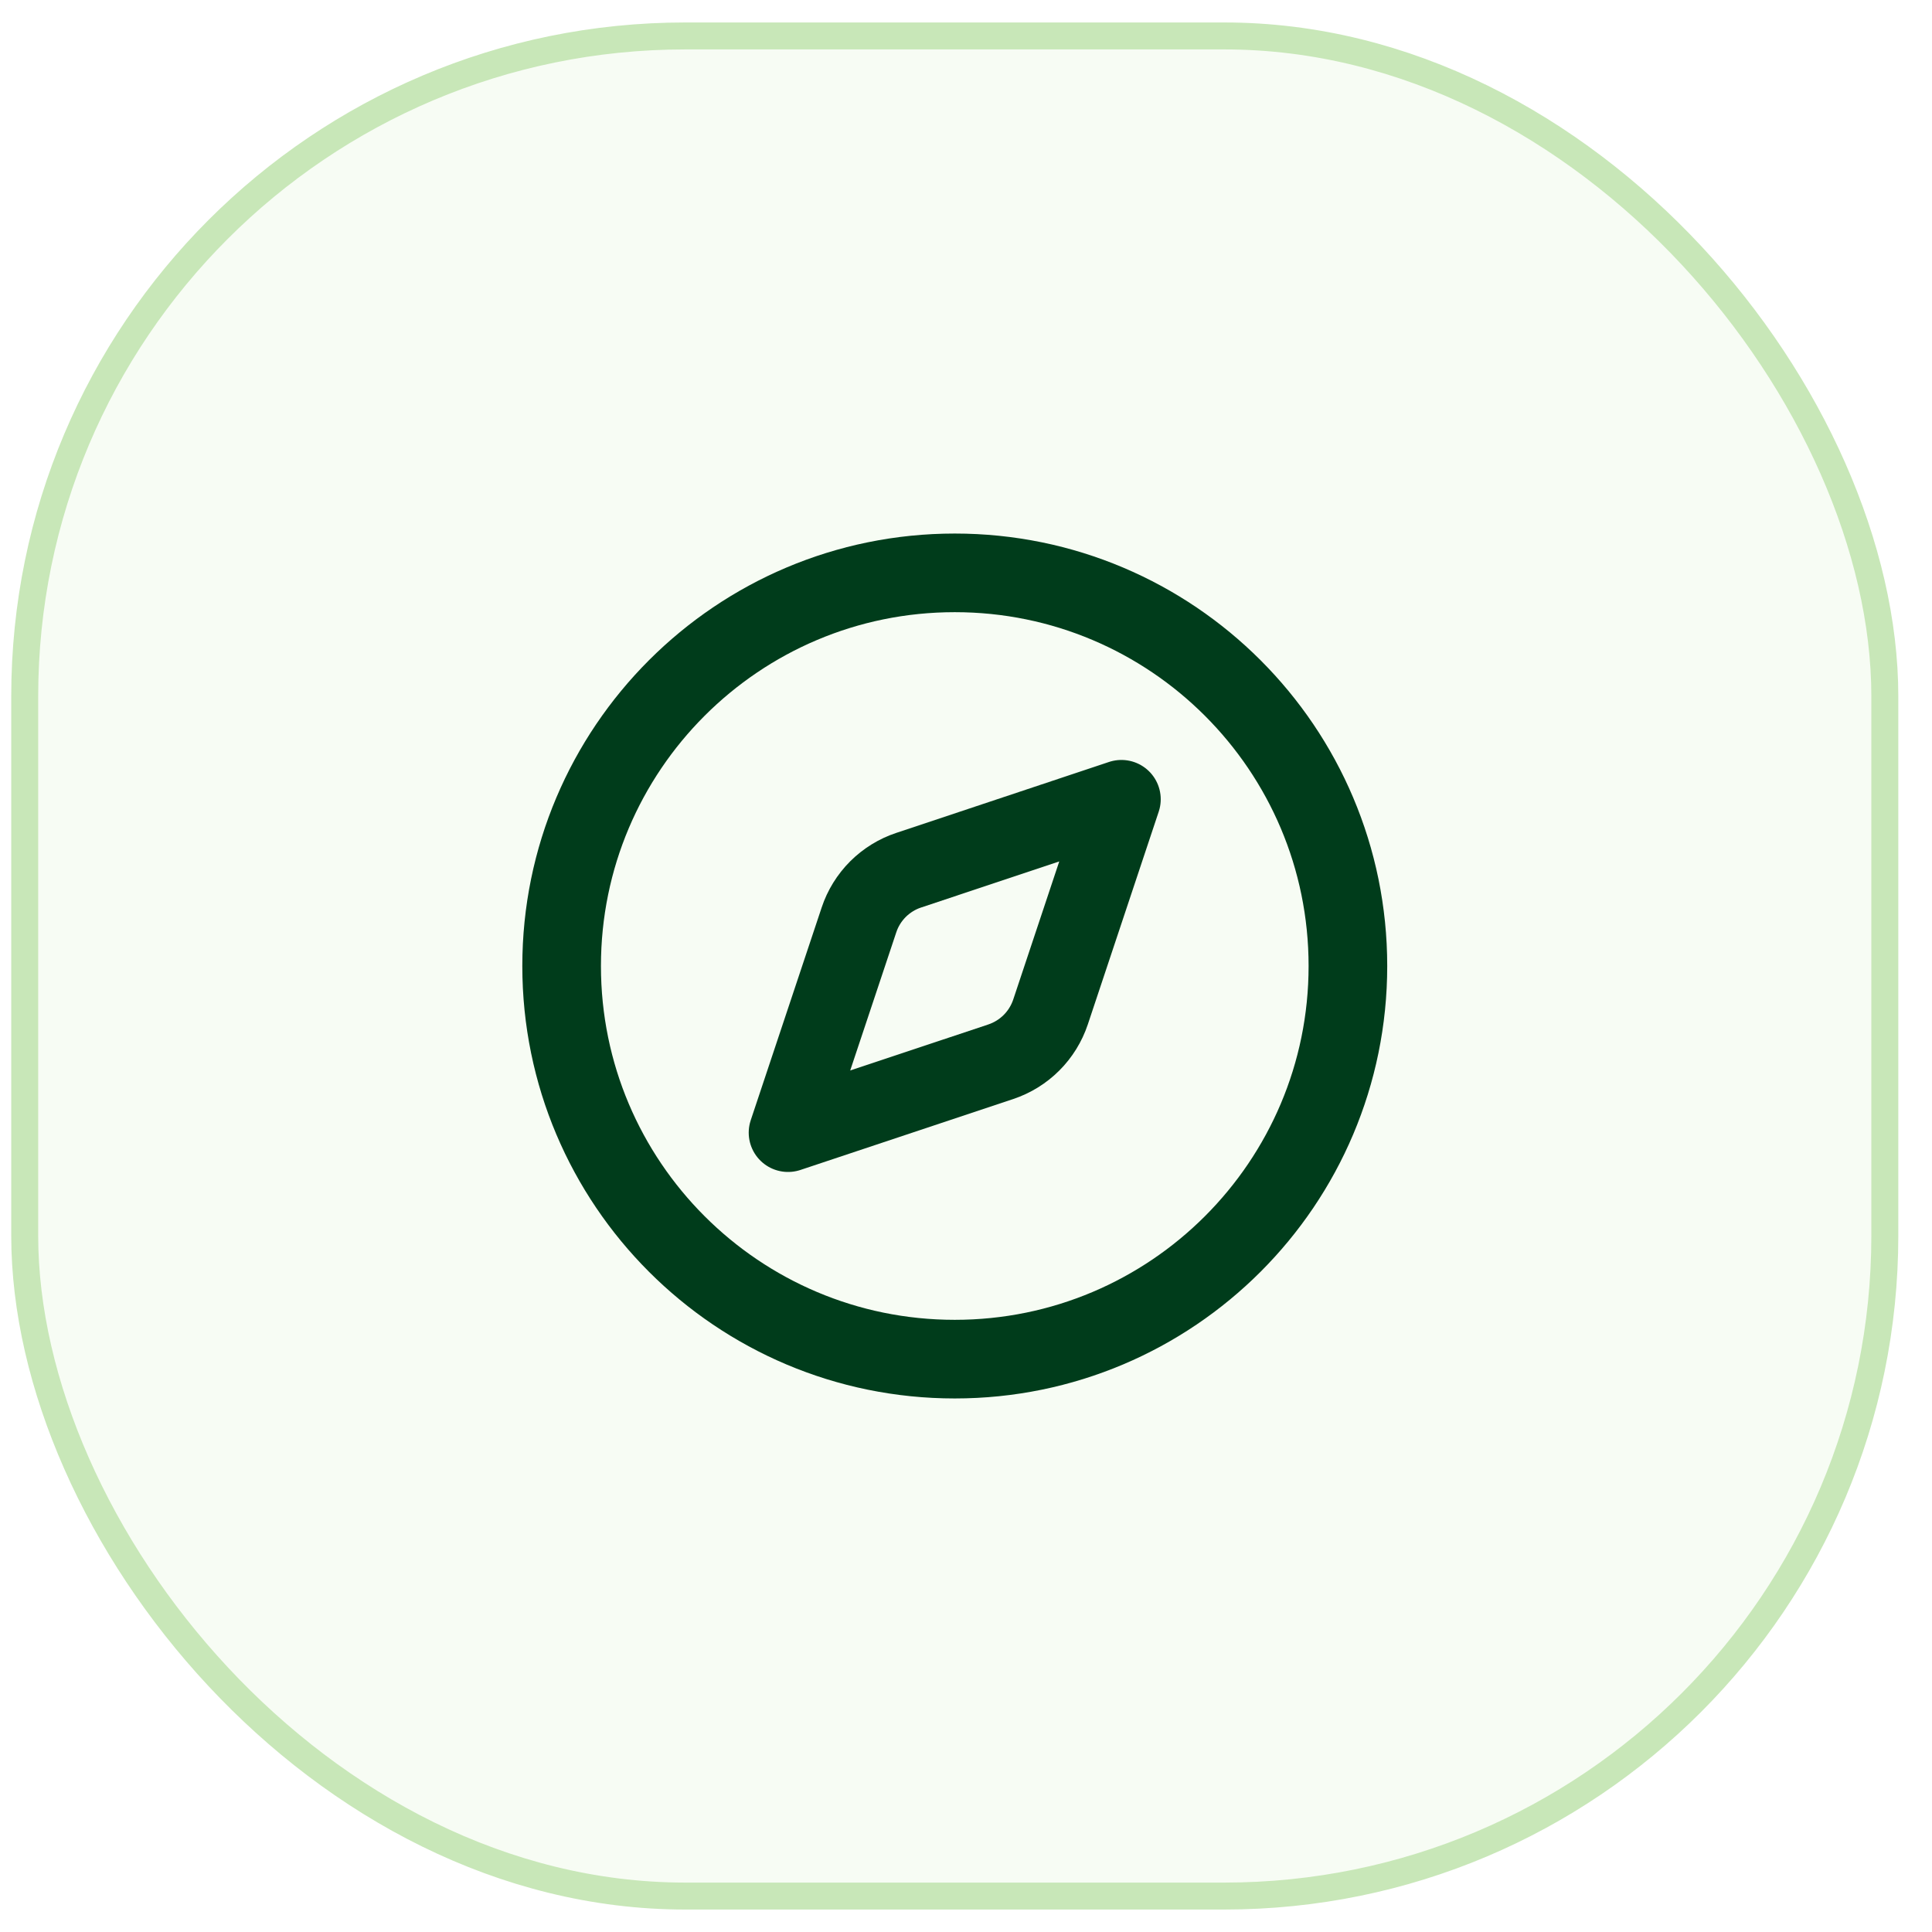<svg width="43" height="43" viewBox="0 0 43 43" fill="none" xmlns="http://www.w3.org/2000/svg">
<rect x="0.55" y="0.8" width="41.4" height="41.4" rx="14.7" fill="#C8E7B8" fill-opacity="0.16"/>
<rect x="0.55" y="0.8" width="41.4" height="41.4" rx="14.7" stroke="#C8E7B8" stroke-width="0.6"/>
<path d="M24.959 17.789L23.381 22.524C23.295 22.781 23.15 23.016 22.958 23.208C22.766 23.4 22.531 23.545 22.274 23.631L17.539 25.209L19.118 20.474C19.203 20.217 19.348 19.983 19.54 19.79C19.733 19.598 19.967 19.453 20.224 19.368L24.959 17.789Z" stroke="#003C1B" stroke-width="1.75" stroke-linecap="round" stroke-linejoin="round"/>
<path d="M21.25 30.25C26.082 30.25 30 26.332 30 21.5C30 16.668 26.082 12.75 21.25 12.75C16.418 12.75 12.5 16.668 12.5 21.5C12.5 26.332 16.418 30.25 21.25 30.25Z" stroke="#003C1B" stroke-width="1.75" stroke-linecap="round" stroke-linejoin="round"/>
</svg>
